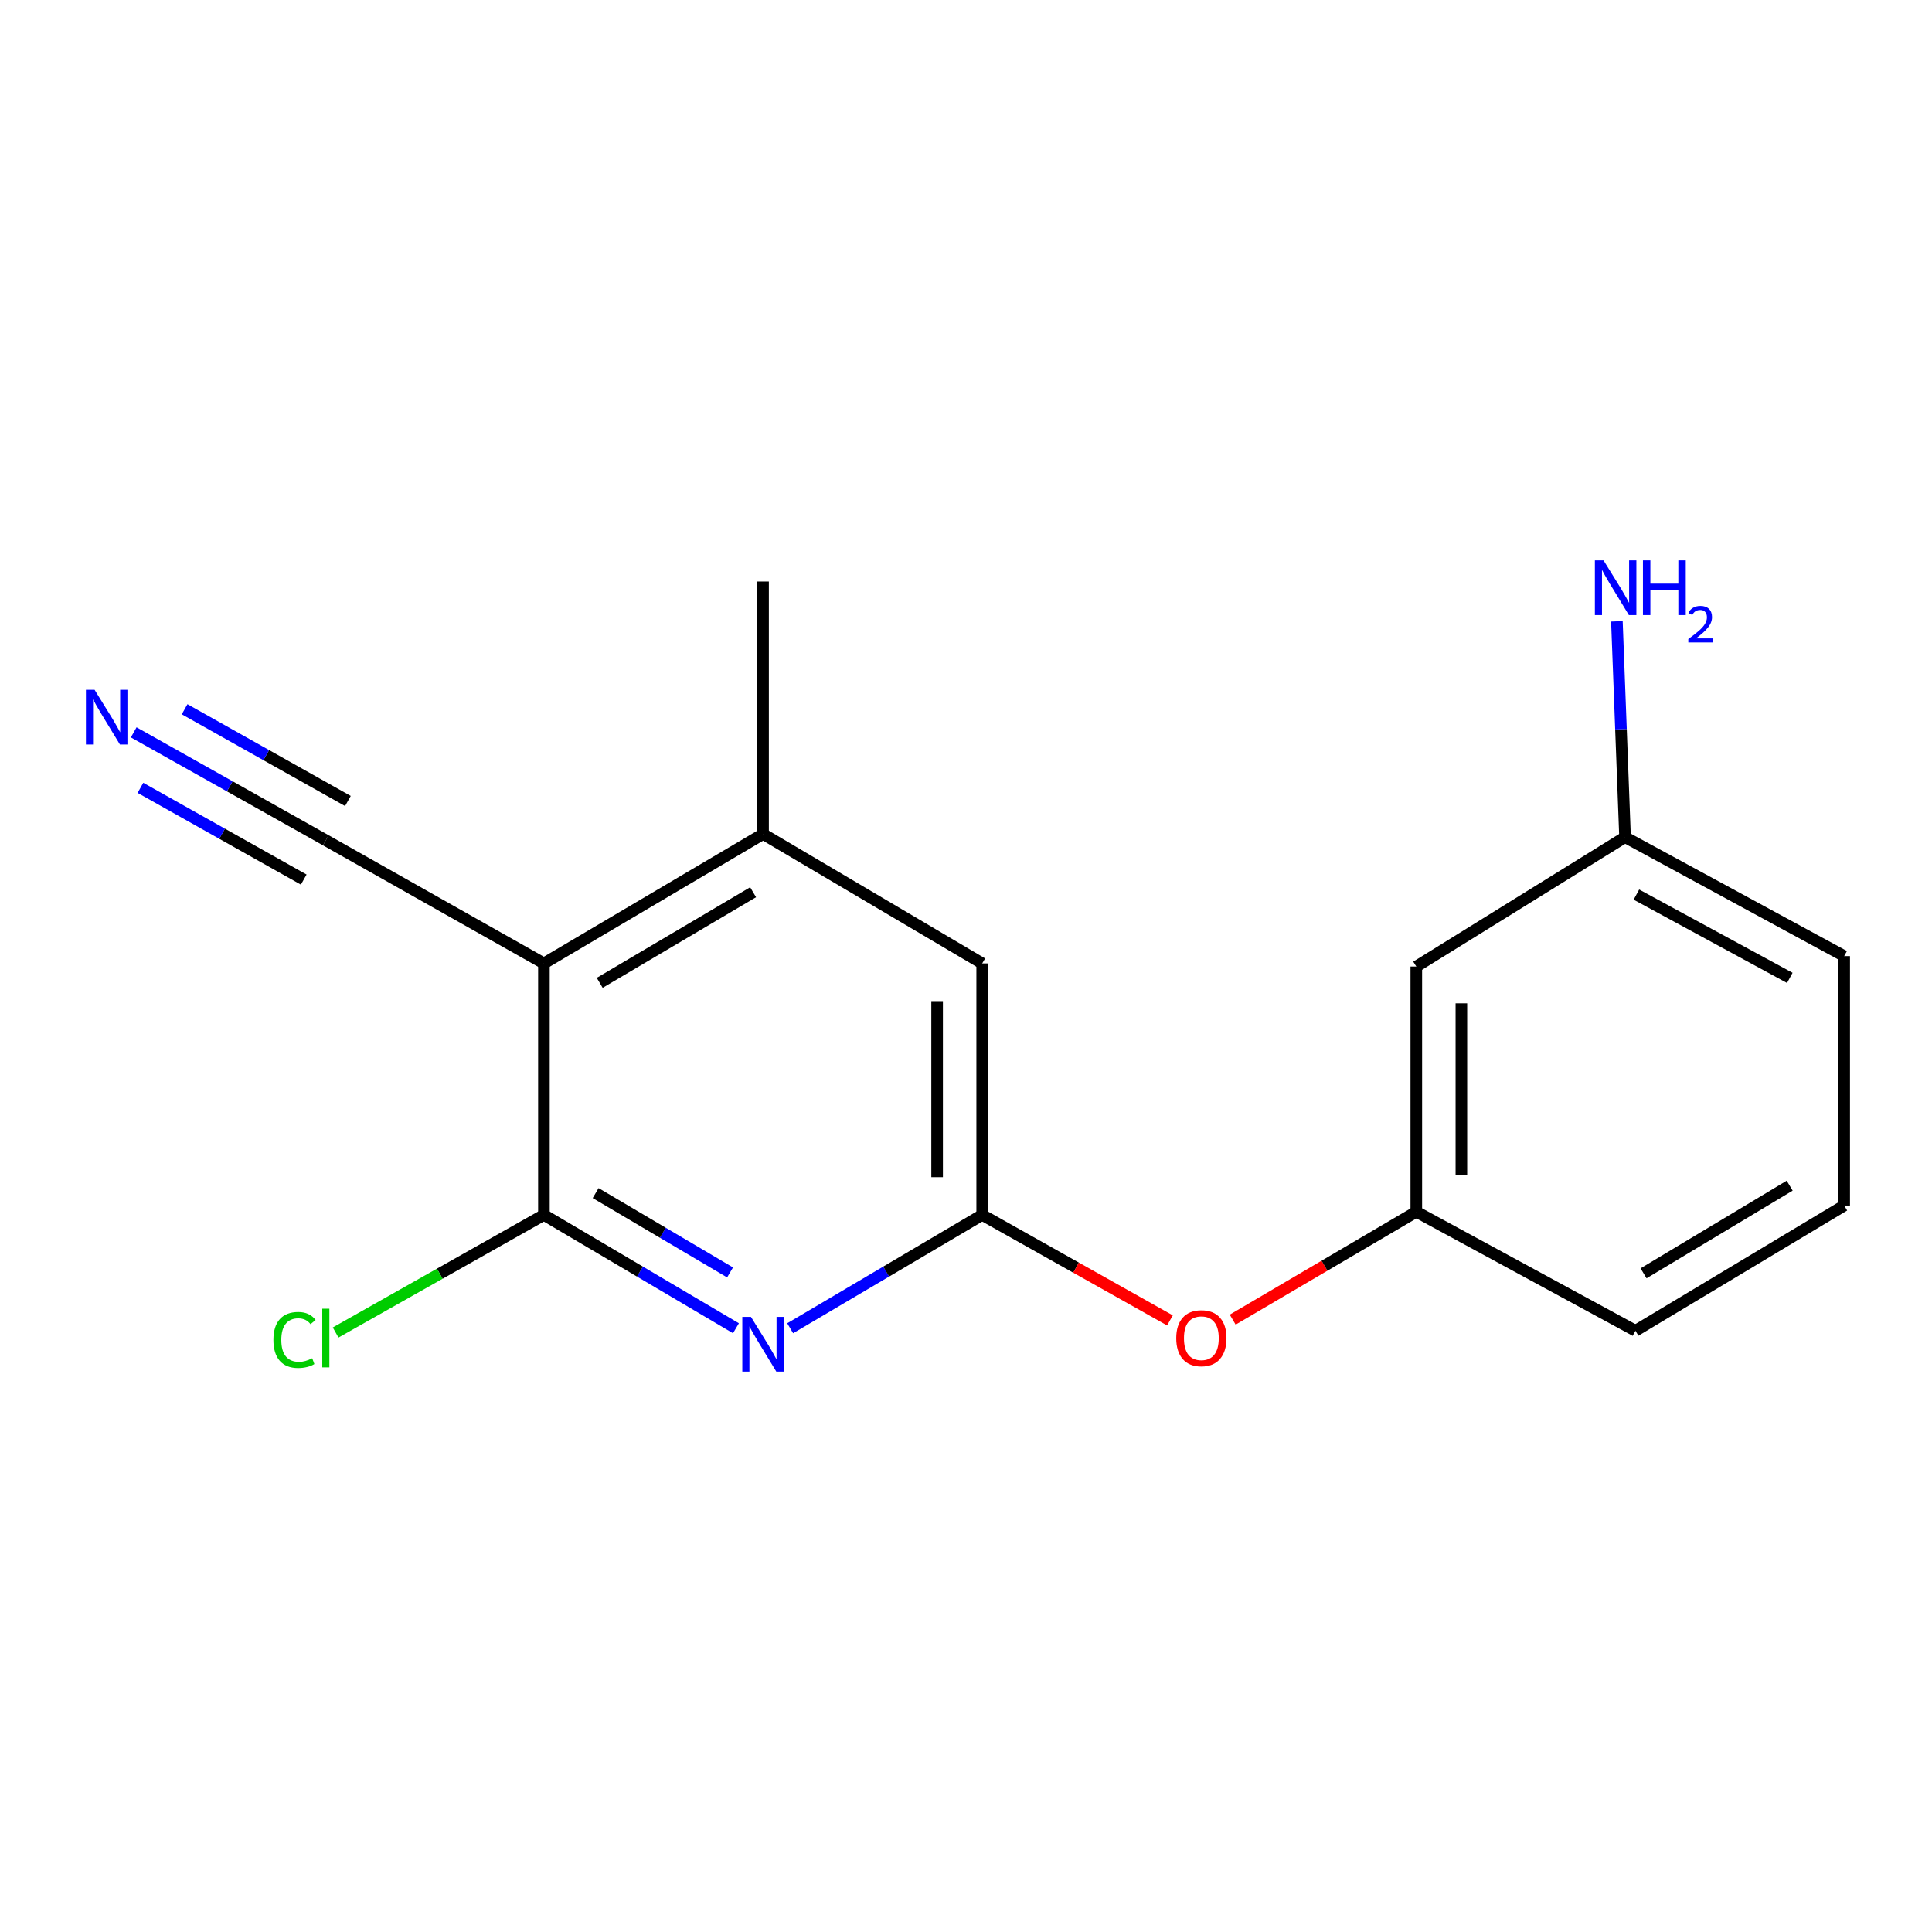 <?xml version='1.0' encoding='iso-8859-1'?>
<svg version='1.1' baseProfile='full'
              xmlns='http://www.w3.org/2000/svg'
                      xmlns:rdkit='http://www.rdkit.org/xml'
                      xmlns:xlink='http://www.w3.org/1999/xlink'
                  xml:space='preserve'
width='1000px' height='1000px' viewBox='0 0 1000 1000'>
<!-- END OF HEADER -->
<rect style='opacity:1.0;fill:#FFFFFF;stroke:none' width='1000' height='1000' x='0' y='0'> </rect>
<path class='bond-1' d='M 380.925,687.506 L 331.229,658.171' style='fill:none;fill-rule:evenodd;stroke:#0000FF;stroke-width:6px;stroke-linecap:butt;stroke-linejoin:miter;stroke-opacity:1' />
<path class='bond-1' d='M 331.229,658.171 L 281.533,628.837' style='fill:none;fill-rule:evenodd;stroke:#000000;stroke-width:6px;stroke-linecap:butt;stroke-linejoin:miter;stroke-opacity:1' />
<path class='bond-1' d='M 377.877,658.612 L 343.09,638.078' style='fill:none;fill-rule:evenodd;stroke:#0000FF;stroke-width:6px;stroke-linecap:butt;stroke-linejoin:miter;stroke-opacity:1' />
<path class='bond-1' d='M 343.09,638.078 L 308.303,617.544' style='fill:none;fill-rule:evenodd;stroke:#000000;stroke-width:6px;stroke-linecap:butt;stroke-linejoin:miter;stroke-opacity:1' />
<path class='bond-2' d='M 408.99,687.506 L 458.686,658.171' style='fill:none;fill-rule:evenodd;stroke:#0000FF;stroke-width:6px;stroke-linecap:butt;stroke-linejoin:miter;stroke-opacity:1' />
<path class='bond-2' d='M 458.686,658.171 L 508.381,628.837' style='fill:none;fill-rule:evenodd;stroke:#000000;stroke-width:6px;stroke-linecap:butt;stroke-linejoin:miter;stroke-opacity:1' />
<path class='bond-0' d='M 281.533,498.665 L 281.533,628.837' style='fill:none;fill-rule:evenodd;stroke:#000000;stroke-width:6px;stroke-linecap:butt;stroke-linejoin:miter;stroke-opacity:1' />
<path class='bond-4' d='M 281.533,498.665 L 168.641,434.94' style='fill:none;fill-rule:evenodd;stroke:#000000;stroke-width:6px;stroke-linecap:butt;stroke-linejoin:miter;stroke-opacity:1' />
<path class='bond-17' d='M 281.533,498.665 L 394.957,431.686' style='fill:none;fill-rule:evenodd;stroke:#000000;stroke-width:6px;stroke-linecap:butt;stroke-linejoin:miter;stroke-opacity:1' />
<path class='bond-17' d='M 310.411,508.709 L 389.808,461.825' style='fill:none;fill-rule:evenodd;stroke:#000000;stroke-width:6px;stroke-linecap:butt;stroke-linejoin:miter;stroke-opacity:1' />
<path class='bond-10' d='M 281.533,628.837 L 227.628,659.271' style='fill:none;fill-rule:evenodd;stroke:#000000;stroke-width:6px;stroke-linecap:butt;stroke-linejoin:miter;stroke-opacity:1' />
<path class='bond-10' d='M 227.628,659.271 L 173.722,689.706' style='fill:none;fill-rule:evenodd;stroke:#00CC00;stroke-width:6px;stroke-linecap:butt;stroke-linejoin:miter;stroke-opacity:1' />
<path class='bond-6' d='M 508.381,628.837 L 508.381,498.665' style='fill:none;fill-rule:evenodd;stroke:#000000;stroke-width:6px;stroke-linecap:butt;stroke-linejoin:miter;stroke-opacity:1' />
<path class='bond-6' d='M 485.048,609.311 L 485.048,518.191' style='fill:none;fill-rule:evenodd;stroke:#000000;stroke-width:6px;stroke-linecap:butt;stroke-linejoin:miter;stroke-opacity:1' />
<path class='bond-7' d='M 508.381,628.837 L 556.973,656.139' style='fill:none;fill-rule:evenodd;stroke:#000000;stroke-width:6px;stroke-linecap:butt;stroke-linejoin:miter;stroke-opacity:1' />
<path class='bond-7' d='M 556.973,656.139 L 605.565,683.442' style='fill:none;fill-rule:evenodd;stroke:#FF0000;stroke-width:6px;stroke-linecap:butt;stroke-linejoin:miter;stroke-opacity:1' />
<path class='bond-3' d='M 394.957,431.686 L 508.381,498.665' style='fill:none;fill-rule:evenodd;stroke:#000000;stroke-width:6px;stroke-linecap:butt;stroke-linejoin:miter;stroke-opacity:1' />
<path class='bond-13' d='M 394.957,431.686 L 394.957,300.996' style='fill:none;fill-rule:evenodd;stroke:#000000;stroke-width:6px;stroke-linecap:butt;stroke-linejoin:miter;stroke-opacity:1' />
<path class='bond-5' d='M 168.641,434.94 L 118.925,407.003' style='fill:none;fill-rule:evenodd;stroke:#000000;stroke-width:6px;stroke-linecap:butt;stroke-linejoin:miter;stroke-opacity:1' />
<path class='bond-5' d='M 118.925,407.003 L 69.21,379.065' style='fill:none;fill-rule:evenodd;stroke:#0000FF;stroke-width:6px;stroke-linecap:butt;stroke-linejoin:miter;stroke-opacity:1' />
<path class='bond-5' d='M 180.072,414.599 L 137.813,390.852' style='fill:none;fill-rule:evenodd;stroke:#000000;stroke-width:6px;stroke-linecap:butt;stroke-linejoin:miter;stroke-opacity:1' />
<path class='bond-5' d='M 137.813,390.852 L 95.555,367.105' style='fill:none;fill-rule:evenodd;stroke:#0000FF;stroke-width:6px;stroke-linecap:butt;stroke-linejoin:miter;stroke-opacity:1' />
<path class='bond-5' d='M 157.21,455.281 L 114.952,431.535' style='fill:none;fill-rule:evenodd;stroke:#000000;stroke-width:6px;stroke-linecap:butt;stroke-linejoin:miter;stroke-opacity:1' />
<path class='bond-5' d='M 114.952,431.535 L 72.694,407.788' style='fill:none;fill-rule:evenodd;stroke:#0000FF;stroke-width:6px;stroke-linecap:butt;stroke-linejoin:miter;stroke-opacity:1' />
<path class='bond-8' d='M 638.044,683.043 L 685.561,655.129' style='fill:none;fill-rule:evenodd;stroke:#FF0000;stroke-width:6px;stroke-linecap:butt;stroke-linejoin:miter;stroke-opacity:1' />
<path class='bond-8' d='M 685.561,655.129 L 733.077,627.216' style='fill:none;fill-rule:evenodd;stroke:#000000;stroke-width:6px;stroke-linecap:butt;stroke-linejoin:miter;stroke-opacity:1' />
<path class='bond-9' d='M 733.077,627.216 L 733.077,500.285' style='fill:none;fill-rule:evenodd;stroke:#000000;stroke-width:6px;stroke-linecap:butt;stroke-linejoin:miter;stroke-opacity:1' />
<path class='bond-9' d='M 756.41,608.177 L 756.41,519.325' style='fill:none;fill-rule:evenodd;stroke:#000000;stroke-width:6px;stroke-linecap:butt;stroke-linejoin:miter;stroke-opacity:1' />
<path class='bond-15' d='M 733.077,627.216 L 846.501,688.802' style='fill:none;fill-rule:evenodd;stroke:#000000;stroke-width:6px;stroke-linecap:butt;stroke-linejoin:miter;stroke-opacity:1' />
<path class='bond-11' d='M 733.077,500.285 L 841.122,433.307' style='fill:none;fill-rule:evenodd;stroke:#000000;stroke-width:6px;stroke-linecap:butt;stroke-linejoin:miter;stroke-opacity:1' />
<path class='bond-12' d='M 841.122,433.307 L 839.013,377.454' style='fill:none;fill-rule:evenodd;stroke:#000000;stroke-width:6px;stroke-linecap:butt;stroke-linejoin:miter;stroke-opacity:1' />
<path class='bond-12' d='M 839.013,377.454 L 836.904,321.601' style='fill:none;fill-rule:evenodd;stroke:#0000FF;stroke-width:6px;stroke-linecap:butt;stroke-linejoin:miter;stroke-opacity:1' />
<path class='bond-18' d='M 841.122,433.307 L 954.545,494.88' style='fill:none;fill-rule:evenodd;stroke:#000000;stroke-width:6px;stroke-linecap:butt;stroke-linejoin:miter;stroke-opacity:1' />
<path class='bond-18' d='M 847.003,463.049 L 926.4,506.15' style='fill:none;fill-rule:evenodd;stroke:#000000;stroke-width:6px;stroke-linecap:butt;stroke-linejoin:miter;stroke-opacity:1' />
<path class='bond-14' d='M 954.545,623.989 L 846.501,688.802' style='fill:none;fill-rule:evenodd;stroke:#000000;stroke-width:6px;stroke-linecap:butt;stroke-linejoin:miter;stroke-opacity:1' />
<path class='bond-14' d='M 926.336,613.702 L 850.705,659.071' style='fill:none;fill-rule:evenodd;stroke:#000000;stroke-width:6px;stroke-linecap:butt;stroke-linejoin:miter;stroke-opacity:1' />
<path class='bond-16' d='M 954.545,623.989 L 954.545,494.88' style='fill:none;fill-rule:evenodd;stroke:#000000;stroke-width:6px;stroke-linecap:butt;stroke-linejoin:miter;stroke-opacity:1' />
<path  class='atom-0' d='M 388.697 681.629
L 397.977 696.629
Q 398.897 698.109, 400.377 700.789
Q 401.857 703.469, 401.937 703.629
L 401.937 681.629
L 405.697 681.629
L 405.697 709.949
L 401.817 709.949
L 391.857 693.549
Q 390.697 691.629, 389.457 689.429
Q 388.257 687.229, 387.897 686.549
L 387.897 709.949
L 384.217 709.949
L 384.217 681.629
L 388.697 681.629
' fill='#0000FF'/>
<path  class='atom-6' d='M 48.957 357.042
L 58.237 372.042
Q 59.157 373.522, 60.637 376.202
Q 62.117 378.882, 62.197 379.042
L 62.197 357.042
L 65.957 357.042
L 65.957 385.362
L 62.077 385.362
L 52.117 368.962
Q 50.957 367.042, 49.717 364.842
Q 48.517 362.642, 48.157 361.962
L 48.157 385.362
L 44.477 385.362
L 44.477 357.042
L 48.957 357.042
' fill='#0000FF'/>
<path  class='atom-8' d='M 608.818 692.654
Q 608.818 685.854, 612.178 682.054
Q 615.538 678.254, 621.818 678.254
Q 628.098 678.254, 631.458 682.054
Q 634.818 685.854, 634.818 692.654
Q 634.818 699.534, 631.418 703.454
Q 628.018 707.334, 621.818 707.334
Q 615.578 707.334, 612.178 703.454
Q 608.818 699.574, 608.818 692.654
M 621.818 704.134
Q 626.138 704.134, 628.458 701.254
Q 630.818 698.334, 630.818 692.654
Q 630.818 687.094, 628.458 684.294
Q 626.138 681.454, 621.818 681.454
Q 617.498 681.454, 615.138 684.254
Q 612.818 687.054, 612.818 692.654
Q 612.818 698.374, 615.138 701.254
Q 617.498 704.134, 621.818 704.134
' fill='#FF0000'/>
<path  class='atom-11' d='M 141.521 693.554
Q 141.521 686.514, 144.801 682.834
Q 148.121 679.114, 154.401 679.114
Q 160.241 679.114, 163.361 683.234
L 160.721 685.394
Q 158.441 682.394, 154.401 682.394
Q 150.121 682.394, 147.841 685.274
Q 145.601 688.114, 145.601 693.554
Q 145.601 699.154, 147.921 702.034
Q 150.281 704.914, 154.841 704.914
Q 157.961 704.914, 161.601 703.034
L 162.721 706.034
Q 161.241 706.994, 159.001 707.554
Q 156.761 708.114, 154.281 708.114
Q 148.121 708.114, 144.801 704.354
Q 141.521 700.594, 141.521 693.554
' fill='#00CC00'/>
<path  class='atom-11' d='M 166.801 677.394
L 170.481 677.394
L 170.481 707.754
L 166.801 707.754
L 166.801 677.394
' fill='#00CC00'/>
<path  class='atom-13' d='M 829.988 290.051
L 839.268 305.051
Q 840.188 306.531, 841.668 309.211
Q 843.148 311.891, 843.228 312.051
L 843.228 290.051
L 846.988 290.051
L 846.988 318.371
L 843.108 318.371
L 833.148 301.971
Q 831.988 300.051, 830.748 297.851
Q 829.548 295.651, 829.188 294.971
L 829.188 318.371
L 825.508 318.371
L 825.508 290.051
L 829.988 290.051
' fill='#0000FF'/>
<path  class='atom-13' d='M 850.388 290.051
L 854.228 290.051
L 854.228 302.091
L 868.708 302.091
L 868.708 290.051
L 872.548 290.051
L 872.548 318.371
L 868.708 318.371
L 868.708 305.291
L 854.228 305.291
L 854.228 318.371
L 850.388 318.371
L 850.388 290.051
' fill='#0000FF'/>
<path  class='atom-13' d='M 873.92 317.377
Q 874.607 315.609, 876.244 314.632
Q 877.88 313.629, 880.151 313.629
Q 882.976 313.629, 884.56 315.16
Q 886.144 316.691, 886.144 319.41
Q 886.144 322.182, 884.084 324.769
Q 882.052 327.357, 877.828 330.419
L 886.46 330.419
L 886.46 332.531
L 873.868 332.531
L 873.868 330.762
Q 877.352 328.281, 879.412 326.433
Q 881.497 324.585, 882.5 322.921
Q 883.504 321.258, 883.504 319.542
Q 883.504 317.747, 882.606 316.744
Q 881.708 315.741, 880.151 315.741
Q 878.646 315.741, 877.643 316.348
Q 876.64 316.955, 875.927 318.301
L 873.92 317.377
' fill='#0000FF'/>
</svg>

